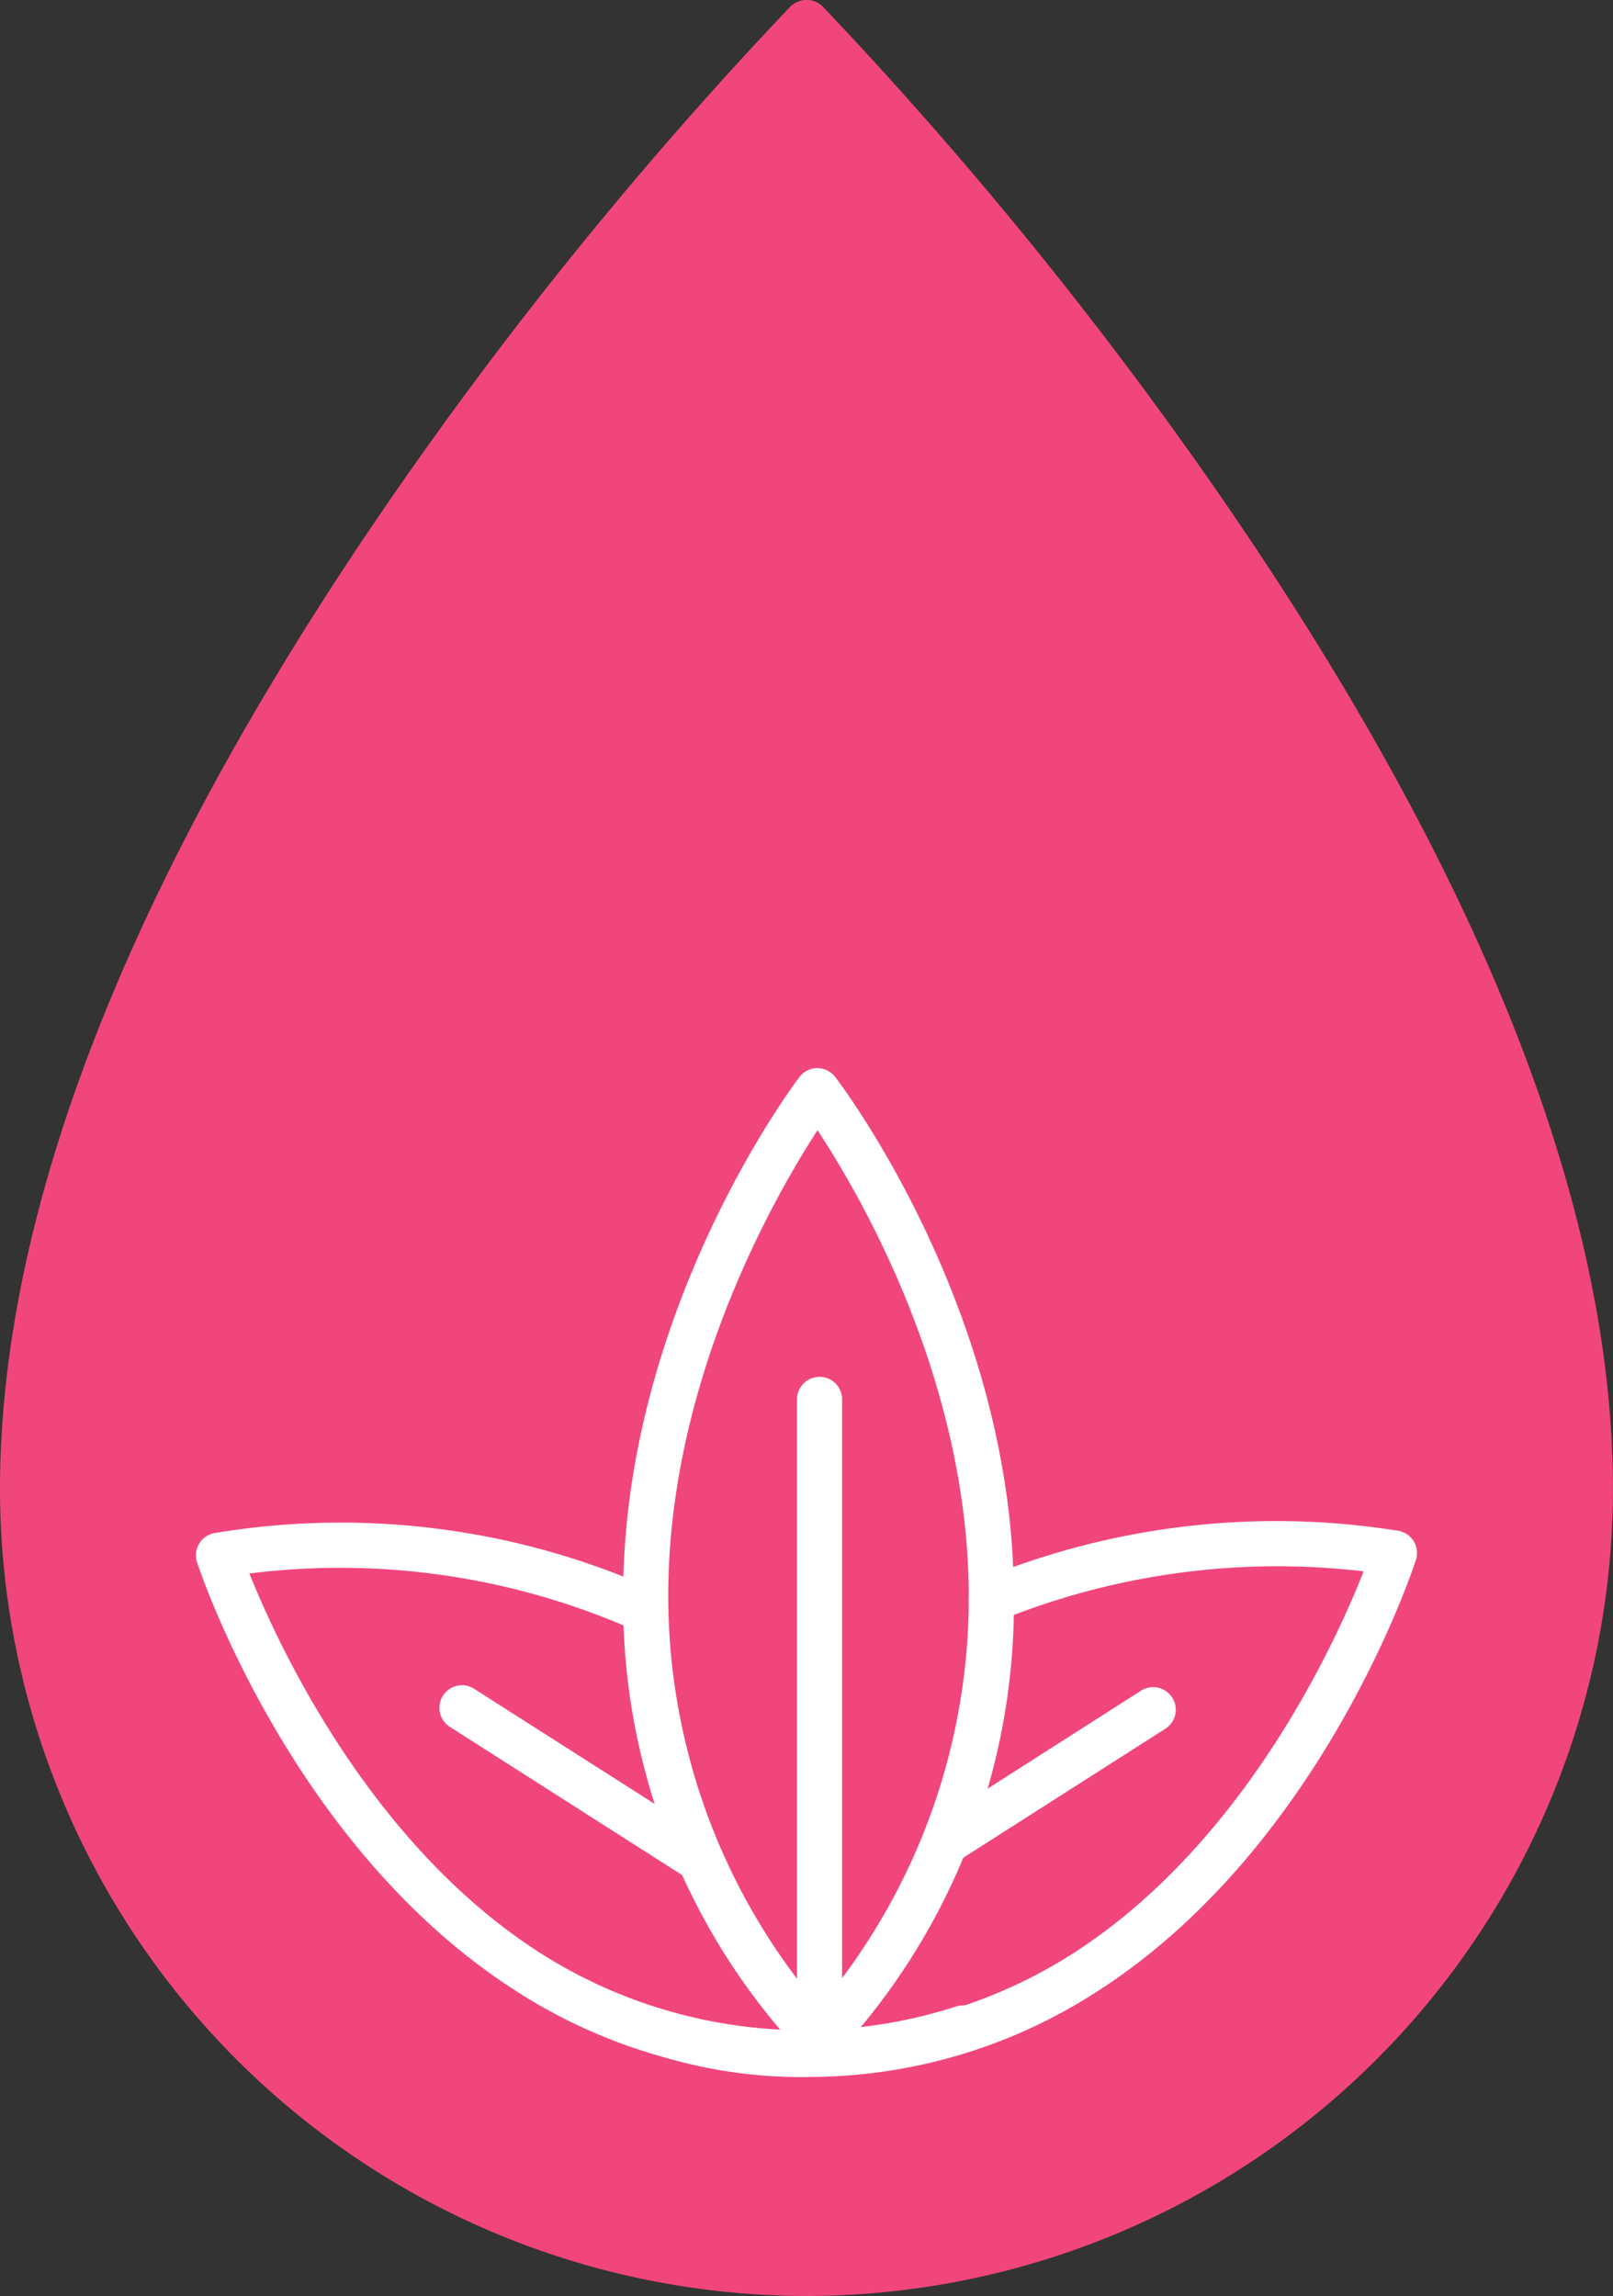 <svg id="Group_2082" data-name="Group 2082" xmlns="http://www.w3.org/2000/svg" xmlns:xlink="http://www.w3.org/1999/xlink" width="65.078" height="92.619" viewBox="0 0 65.078 92.619">
  <rect x="0" y="0" width="65.078" height="92.619" fill="#333333" stroke="none"/>
  <defs>
    <clipPath id="clip-path">
      <rect id="Rectangle_1680" data-name="Rectangle 1680" width="65.078" height="92.619" fill="none"/>
    </clipPath>
  </defs>
  <g id="Group_2081" data-name="Group 2081" clip-path="url(#clip-path)">
    <path id="Path_714" data-name="Path 714" d="M32.539,92.619A32.576,32.576,0,0,1,0,60.08c0-11.426,5.375-24.975,15.976-40.27A164.847,164.847,0,0,1,31.891.261a.934.934,0,0,1,1.3,0A164.772,164.772,0,0,1,49.1,19.809c10.6,15.3,15.976,28.844,15.976,40.27A32.576,32.576,0,0,1,32.539,92.619" transform="translate(0 0)" fill="#f1467b"/>
    <path id="Path_715" data-name="Path 715" d="M46.722,106.6a.908.908,0,0,1-.624-.247,26.622,26.622,0,0,1-7.3-18.51c-.025-11.454,6.82-20.607,7.111-20.99a.905.905,0,0,1,.723-.361h0a.912.912,0,0,1,.723.356c.293.384,7.181,9.5,7.207,20.953a26.649,26.649,0,0,1-7.215,18.55.906.906,0,0,1-.627.25M46.639,69C44.9,71.677,40.6,79.163,40.618,87.836a25.6,25.6,0,0,0,6.1,16.516A25.628,25.628,0,0,0,52.744,87.8c-.019-8.687-4.349-16.138-6.1-18.8" transform="translate(-13.657 -23.404)" fill="#fff"/>
    <path id="Path_716" data-name="Path 716" d="M50.533,113.363a.909.909,0,0,1-.91-.91V86.62a.91.91,0,1,1,1.82,0v25.834a.909.909,0,0,1-.91.91" transform="translate(-17.467 -30.169)" fill="#fff"/>
    <path id="Path_717" data-name="Path 717" d="M46.382,117.118a19.667,19.667,0,0,1-6.617-1.063.91.91,0,0,1,.656-1.7,19.867,19.867,0,0,0,16.666-2.227c6.924-4.443,10.6-12.56,11.724-15.411A29.8,29.8,0,0,0,54.154,98.69a.909.909,0,1,1-.727-1.667,31.253,31.253,0,0,1,16.8-1.939.91.91,0,0,1,.692,1.174c-.153.473-3.855,11.631-12.85,17.4a21.419,21.419,0,0,1-11.687,3.455" transform="translate(-13.793 -33.33)" fill="#fff"/>
    <path id="Path_718" data-name="Path 718" d="M58.28,112.231a.911.911,0,0,1-.491-1.678l8.46-5.4a.911.911,0,0,1,.979,1.536l-8.46,5.4a.913.913,0,0,1-.489.142" transform="translate(-20.194 -36.964)" fill="#fff"/>
    <path id="Path_719" data-name="Path 719" d="M36.759,117.109a21.392,21.392,0,0,1-11.582-3.391C16.156,108,12.4,96.86,12.246,96.387a.909.909,0,0,1,.686-1.176,30.926,30.926,0,0,1,17.811,2.3.91.91,0,1,1-.793,1.639,29.29,29.29,0,0,0-15.592-2.312c1.139,2.845,4.861,10.949,11.794,15.347a19.872,19.872,0,0,0,16.676,2.133.91.91,0,0,1,.665,1.694,19.728,19.728,0,0,1-6.733,1.1" transform="translate(-4.295 -33.364)" fill="#fff"/>
    <path id="Path_720" data-name="Path 720" d="M37.907,112.881a.908.908,0,0,1-.489-.143l-9.667-6.167a.911.911,0,0,1,.979-1.536L38.4,111.2a.911.911,0,0,1-.491,1.678" transform="translate(-9.62 -36.922)" fill="#fff"/>
  </g>
</svg>
